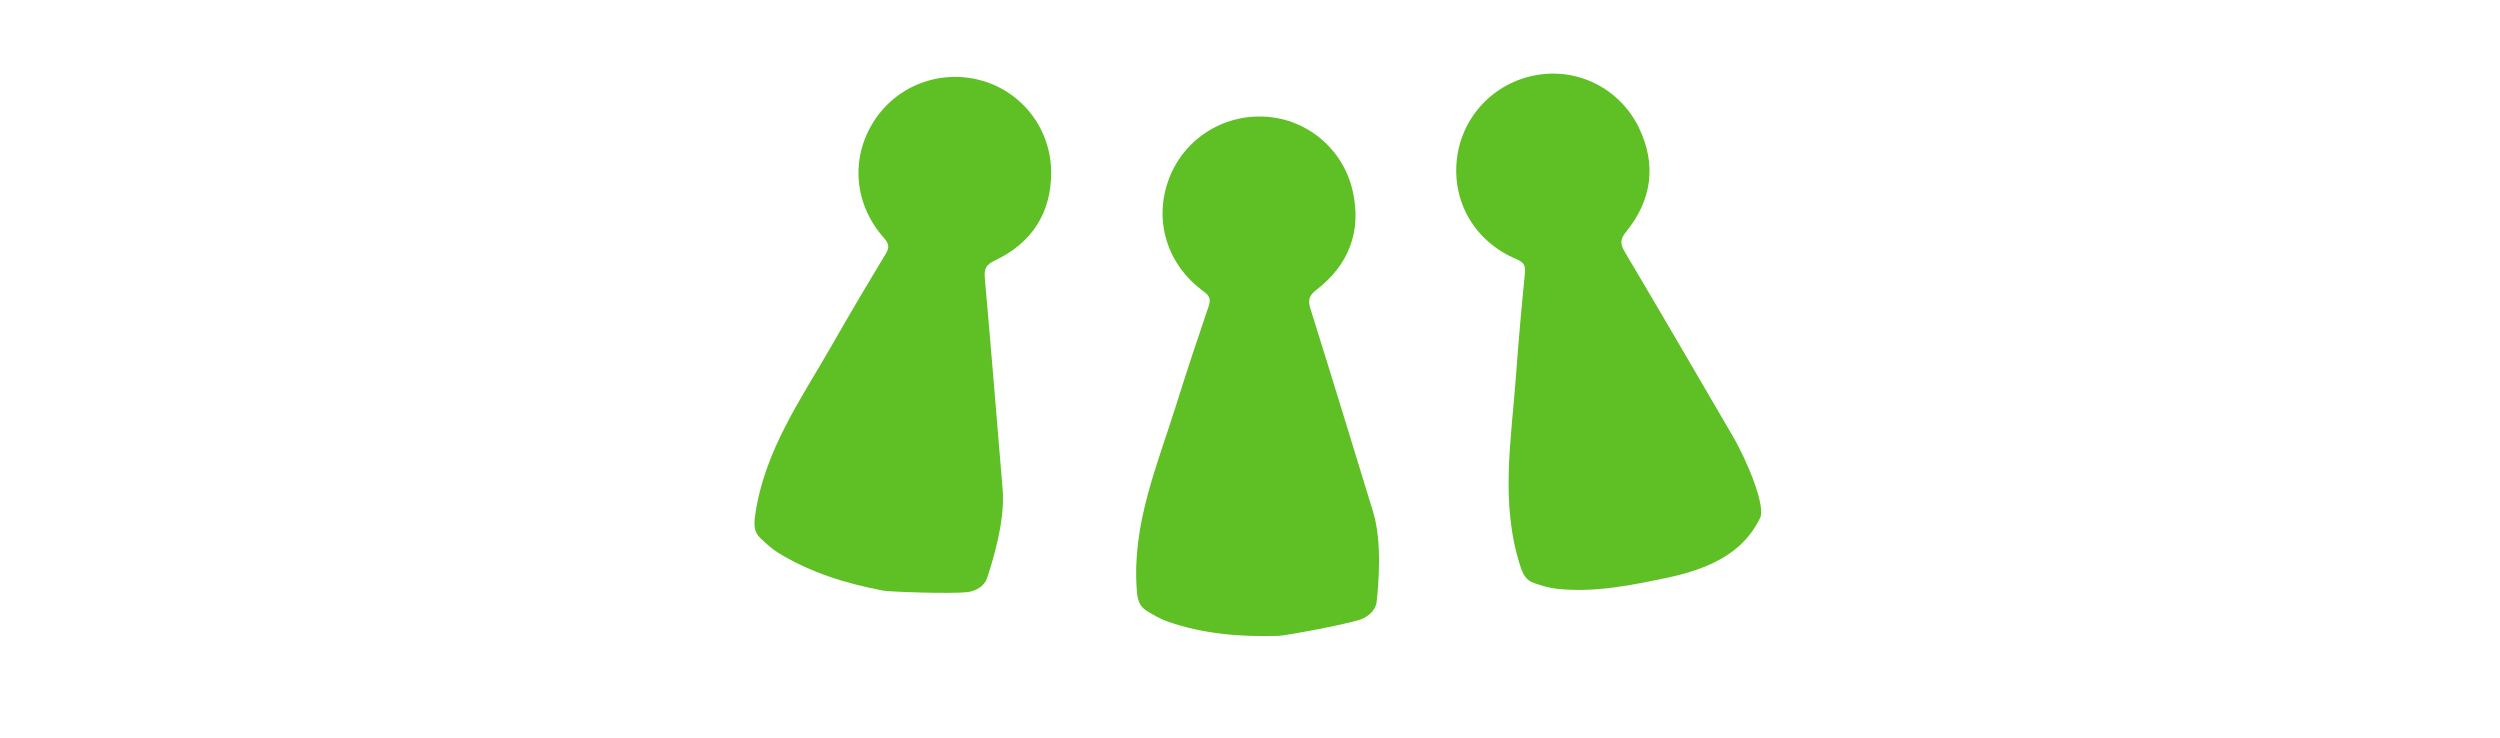 <?xml version="1.0" encoding="UTF-8" standalone="no"?><!DOCTYPE svg PUBLIC "-//W3C//DTD SVG 1.1//EN" "http://www.w3.org/Graphics/SVG/1.1/DTD/svg11.dtd"><svg width="200px" height="59px" version="1.1" xmlns="http://www.w3.org/2000/svg" xmlns:xlink="http://www.w3.org/1999/xlink" xml:space="preserve" xmlns:serif="http://www.serif.com/" style="fill-rule:evenodd;clip-rule:evenodd;stroke-linejoin:round;stroke-miterlimit:2;"><g id="bg"><rect x="0" y="0" width="200" height="59" style="fill:#fff;"/></g><g id="Ebene_4"><g><g><path d="M70.687,47.255c-2.96,-0.56 -5.818,-1.428 -8.405,-3.016c-0.534,-0.324 -1.006,-0.763 -1.458,-1.197c-0.511,-0.493 -0.52,-1.05 -0.415,-1.798c0.731,-5.229 3.737,-9.398 6.245,-13.804c1.366,-2.393 2.773,-4.767 4.203,-7.126c0.313,-0.522 0.265,-0.821 -0.142,-1.278c-2.374,-2.673 -2.689,-6.305 -0.861,-9.247c1.821,-2.928 5.335,-4.282 8.682,-3.343c3.238,0.91 5.548,3.864 5.557,7.353c0.005,3.263 -1.571,5.658 -4.519,7.049c-0.718,0.339 -0.856,0.693 -0.787,1.43c0.503,5.633 0.958,11.266 1.426,16.902c0.208,2.486 -0.806,5.765 -1.272,7.129c-0.2,0.585 -0.909,0.987 -1.523,1.057c-1.376,0.158 -6.241,-0.021 -6.731,-0.111Z" style="fill:#5ec024;fill-rule:nonzero;"/></g></g><g><g><path d="M102.266,50.872c-3.01,0.088 -5.989,-0.149 -8.854,-1.147c-0.592,-0.209 -1.146,-0.531 -1.682,-0.863c-0.605,-0.371 -0.733,-0.914 -0.787,-1.668c-0.401,-5.262 1.645,-9.98 3.157,-14.814c0.825,-2.633 1.693,-5.251 2.585,-7.859c0.197,-0.578 0.086,-0.86 -0.409,-1.218c-2.888,-2.108 -3.973,-5.585 -2.813,-8.852c1.155,-3.249 4.299,-5.322 7.771,-5.117c3.354,0.198 6.242,2.591 6.994,5.998c0.703,3.188 -0.328,5.863 -2.91,7.852c-0.633,0.484 -0.688,0.858 -0.467,1.564c1.693,5.396 3.34,10.802 5,16.21c0.729,2.384 0.438,5.804 0.273,7.236c-0.071,0.613 -0.678,1.157 -1.262,1.356c-1.31,0.446 -6.098,1.307 -6.596,1.322Z" style="fill:#5ec024;fill-rule:nonzero;"/></g></g><g><g><path d="M133.465,46.2c-2.949,0.621 -5.863,1.225 -8.882,0.907c-0.623,-0.062 -1.239,-0.254 -1.837,-0.455c-0.673,-0.221 -0.923,-0.719 -1.146,-1.44c-1.598,-5.026 -0.688,-10.09 -0.322,-15.146c0.197,-2.75 0.445,-5.499 0.717,-8.24c0.057,-0.608 -0.118,-0.856 -0.682,-1.094c-3.295,-1.388 -5.146,-4.525 -4.767,-7.971c0.38,-3.428 2.965,-6.165 6.392,-6.759c3.313,-0.578 6.67,1.09 8.184,4.234c1.416,2.94 1.025,5.782 -1.034,8.308c-0.501,0.616 -0.473,0.994 -0.093,1.629c2.885,4.863 5.726,9.748 8.579,14.634c1.261,2.149 2.69,5.711 2.233,6.632c-0.925,1.864 -2.651,3.773 -7.342,4.761Z" style="fill:#5ec024;fill-rule:nonzero;"/></g></g></g></svg>